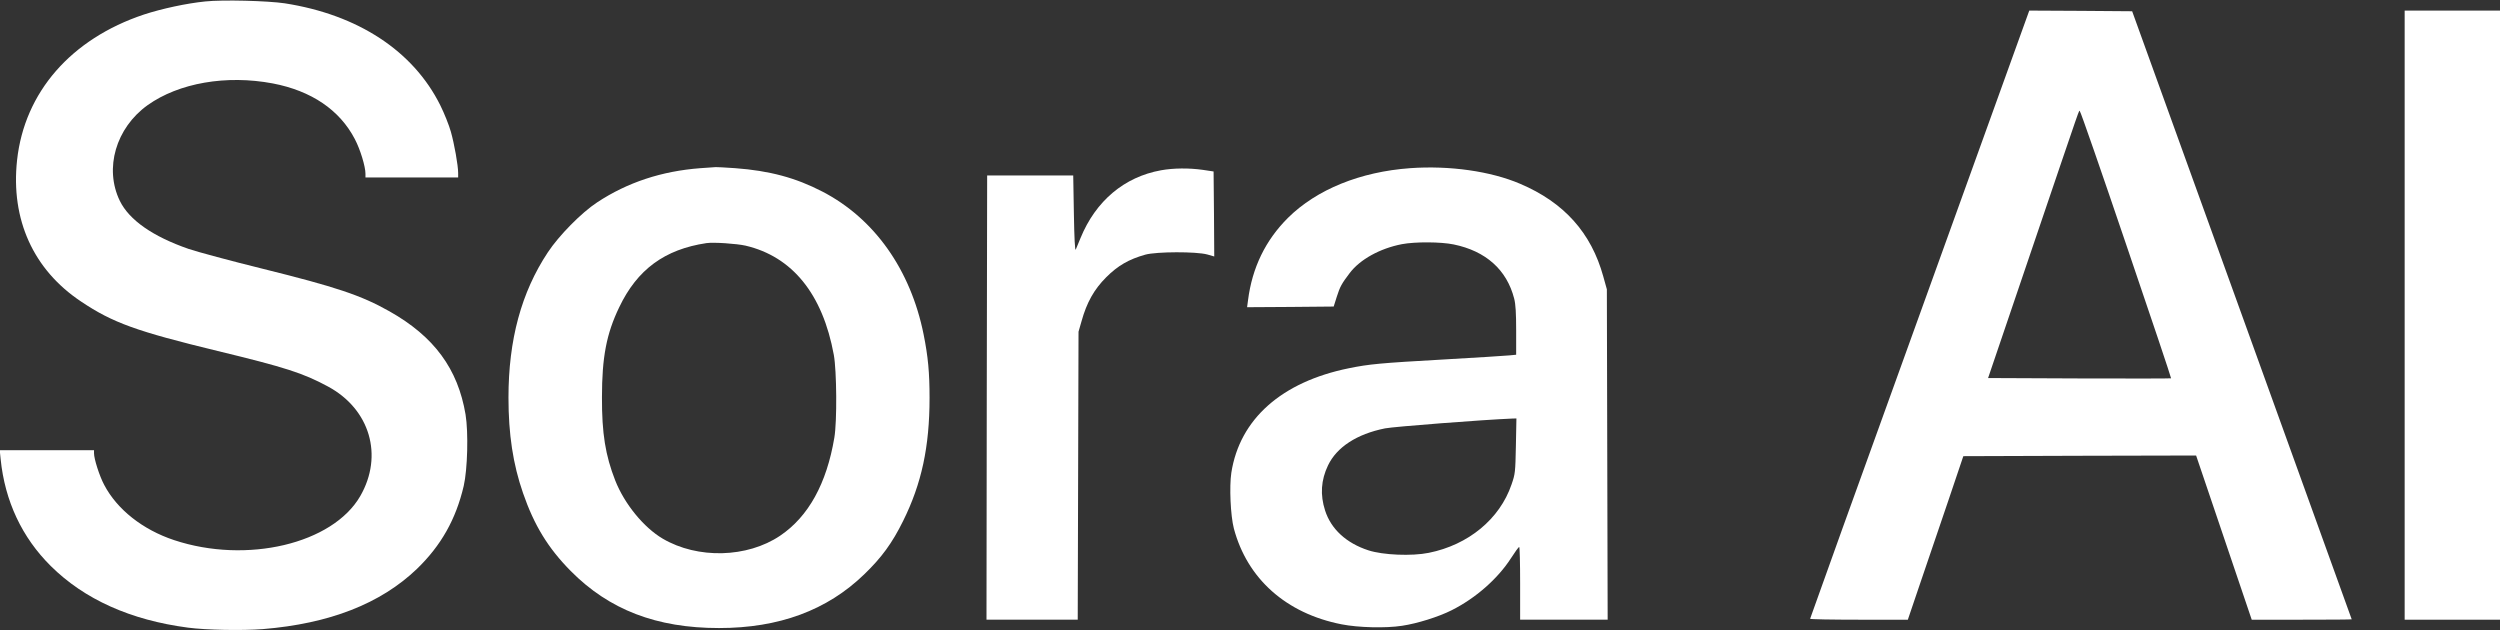 <?xml version="1.0" encoding="UTF-8" standalone="no"?>
<svg
   version="1.0"
   width="1888pt"
   height="476pt"
   viewBox="0 0 1888 476"
   preserveAspectRatio="xMidYMid meet"
   id="svg6"
   sodipodi:docname="text_white.svg"
   inkscape:version="1.3.2 (091e20e, 2023-11-25, custom)"
   xmlns:inkscape="http://www.inkscape.org/namespaces/inkscape"
   xmlns:sodipodi="http://sodipodi.sourceforge.net/DTD/sodipodi-0.dtd"
   xmlns="http://www.w3.org/2000/svg"
   xmlns:svg="http://www.w3.org/2000/svg">
  <rect x="0" y="0" width="1888" height="476" fill="#333333" stroke="none"/>
  <defs
     id="defs6" />
  <sodipodi:namedview
     id="namedview6"
     pagecolor="#ffffff"
     bordercolor="#000000"
     borderopacity="0.25"
     inkscape:showpageshadow="2"
     inkscape:pageopacity="0.0"
     inkscape:pagecheckerboard="0"
     inkscape:deskcolor="#d1d1d1"
     inkscape:document-units="pt"
     inkscape:zoom="0.15856533"
     inkscape:cx="198.6563"
     inkscape:cy="602.27543"
     inkscape:window-width="1920"
     inkscape:window-height="1009"
     inkscape:window-x="-8"
     inkscape:window-y="-8"
     inkscape:window-maximized="1"
     inkscape:current-layer="svg6" />
  <g
     transform="translate(0,476) scale(0.1,-0.1)"
     fill="#000000"
     stroke="none"
     id="g6"
     style="fill:#ffffff;fill-opacity:1">
    <path
       d="M1550 4749 c-141 -14 -330 -55 -464 -99 -550 -184 -901 -587 -957 -1099 -49 -449 123 -828 483 -1068 240 -161 419 -225 1033 -374 512 -124 645 -167 832 -268 317 -171 420 -521 244 -827 -208 -361 -858 -515 -1406 -333 -238 79 -431 232 -528 417 -36 67 -77 196 -77 239 l0 23 -356 0 -356 0 7 -68 c32 -316 161 -591 379 -807 253 -251 602 -408 1036 -465 137 -18 408 -23 565 -11 503 41 890 192 1164 455 182 176 294 374 353 626 29 126 36 404 14 539 -58 346 -238 590 -575 780 -214 121 -404 184 -956 321 -243 60 -495 128 -560 150 -271 94 -449 218 -520 363 -119 245 -30 551 210 723 236 168 595 230 945 164 292 -56 505 -200 620 -421 41 -78 80 -207 80 -261 l0 -28 350 0 350 0 0 33 c0 58 -29 220 -55 312 -14 50 -50 140 -80 200 -204 410 -621 684 -1175 770 -127 19 -468 28 -600 14z"
       id="path1"
       style="fill:#ffffff;fill-opacity:1" />
    <path
       d="M14498 2387 c-456 -1261 -828 -2296 -828 -2300 0 -4 166 -7 369 -7 l369 0 96 283 c53 155 147 433 210 617 l113 335 879 3 879 2 210 -620 210 -620 378 0 c207 0 377 1 377 3 0 1 -373 1035 -829 2297 l-829 2295 -388 3 -389 2 -827 -2293z m1559 526 c189 -554 341 -1008 339 -1010 -1 -2 -313 -2 -693 -1 l-689 3 338 995 c388 1142 345 1020 355 1020 5 0 162 -453 350 -1007z"
       id="path2"
       style="fill:#ffffff;fill-opacity:1" />
    <path
       d="M18160 2380 l0 -2300 360 0 360 0 0 2300 0 2300 -360 0 -360 0 0 -2300z"
       id="path3"
       style="fill:#ffffff;fill-opacity:1" />
    <path
       d="M5290 3490 c-292 -22 -551 -107 -780 -258 -119 -78 -290 -252 -373 -378 -200 -302 -297 -660 -297 -1097 0 -276 34 -502 110 -721 84 -243 189 -415 360 -588 290 -293 648 -431 1120 -431 453 0 816 134 1096 405 132 127 212 237 294 403 140 282 200 561 200 930 0 191 -11 311 -45 480 -98 488 -372 875 -764 1078 -202 105 -401 158 -659 177 -75 5 -141 9 -147 8 -5 0 -57 -4 -115 -8z m340 -585 c354 -83 583 -366 667 -825 22 -121 25 -503 4 -625 -58 -347 -196 -597 -410 -741 -248 -167 -622 -177 -886 -22 -143 84 -289 262 -359 440 -74 189 -101 355 -100 628 0 302 34 480 130 679 136 286 344 438 659 485 53 8 228 -4 295 -19z"
       id="path4"
       style="fill:#ffffff;fill-opacity:1" />
    <path
       d="M10650 3490 c-377 -27 -707 -161 -923 -375 -170 -169 -271 -377 -302 -623 l-7 -52 327 2 327 3 23 73 c25 78 36 98 98 180 78 103 229 186 394 218 100 19 294 18 391 -2 243 -50 401 -191 457 -409 11 -42 15 -110 15 -241 l0 -183 -52 -5 c-29 -3 -253 -17 -498 -31 -478 -27 -561 -35 -713 -66 -508 -103 -825 -384 -888 -789 -16 -105 -6 -324 19 -421 101 -380 395 -642 814 -724 126 -25 333 -30 456 -11 115 17 277 68 374 117 180 90 348 237 448 392 30 47 58 86 63 86 4 1 7 -123 7 -274 l0 -275 330 0 331 0 -3 1247 -3 1248 -27 97 c-91 330 -296 559 -628 700 -222 95 -532 139 -830 118z m798 -2097 c-4 -198 -5 -212 -33 -292 -89 -261 -326 -456 -625 -516 -128 -26 -346 -17 -456 19 -166 54 -282 160 -327 301 -38 118 -31 229 22 340 66 138 217 237 431 280 66 13 740 65 958 74 l34 1 -4 -207z"
       id="path5"
       style="fill:#ffffff;fill-opacity:1" />
    <path
       d="M8768 3474 c-277 -50 -493 -231 -608 -512 -15 -37 -31 -76 -36 -87 -6 -12 -11 89 -14 270 l-5 290 -325 0 -325 0 -3 -1677 -2 -1678 345 0 344 0 3 1088 3 1087 23 80 c39 140 94 239 186 331 88 88 171 136 296 171 85 23 385 24 468 1 l52 -15 -2 321 -3 321 -80 12 c-105 15 -222 14 -317 -3z"
       id="path6"
       style="fill:#ffffff;fill-opacity:1" />
  </g>
</svg>
